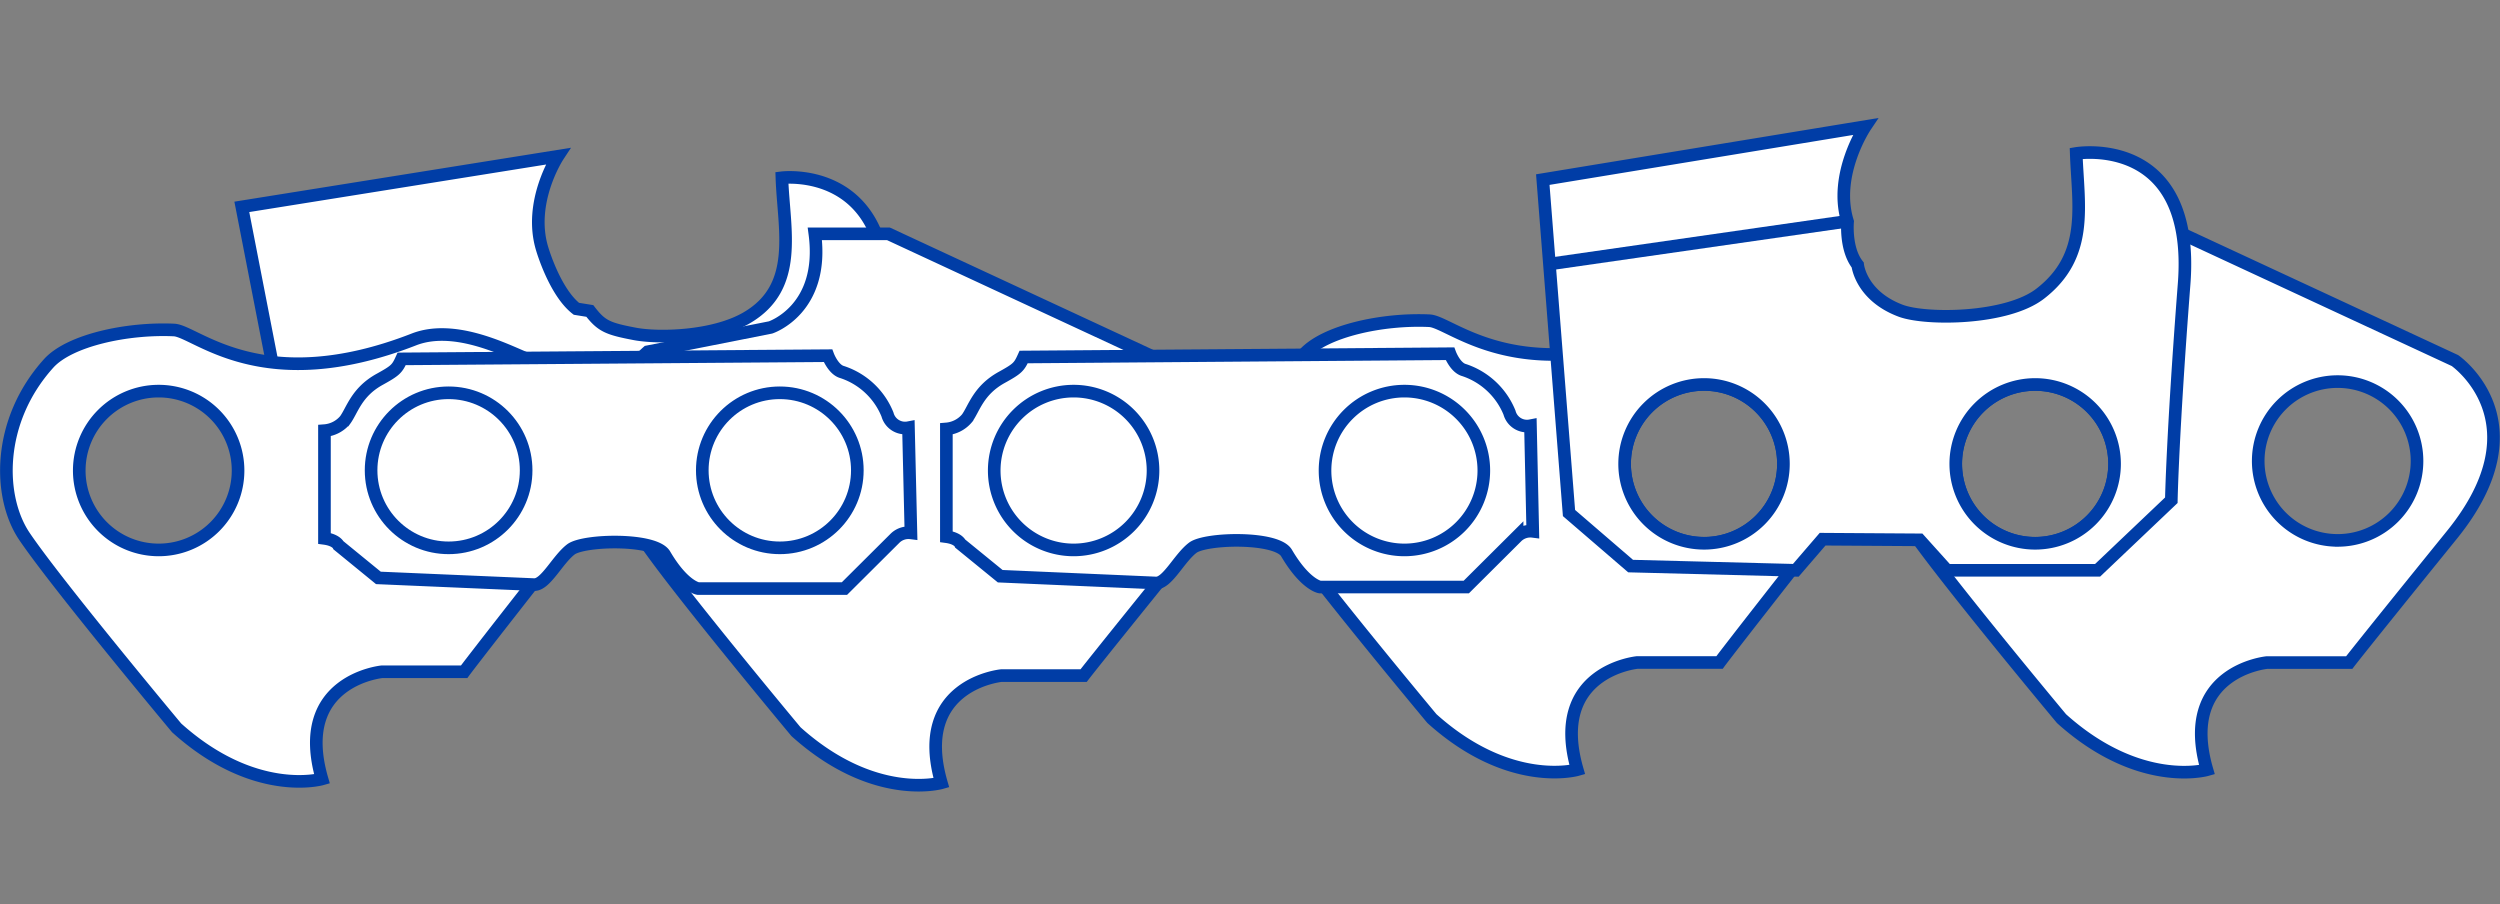 <?xml version="1.0" encoding="utf-8"?>
<svg xmlns="http://www.w3.org/2000/svg" width="276.547" height="100" viewBox="0 0 276.547 100">
  <rect x="0" y="0" width="276.547" height="100" fill="#808080" stroke="none"/>
  <g id="Group_485" data-name="Group 485" transform="translate(0.005 13.06)">
    <rect id="Rectangle_42" data-name="Rectangle 42" width="275" height="100" transform="translate(0.704 -13.06)" fill="none"/>
    <path id="Path_67" data-name="Path 67" d="M89.873,7.031c.195,5.726,2,12.088-3.929,15.513-3.708,2.142-9.77,2.248-12.336,1.761-3.018-.575-3.69-.867-4.982-2.54l-1.487-.239c-2.4-1.867-3.779-6.619-3.779-6.619C61.767,9.712,65.094,4.65,65.094,4.65l-34.964,5.6,6.743,34.611,5.673,3.717,18.009.469,2.92-3.442,10.566.071,2.991,3.372H93.448L98.431,43.6s1.611-4.841,2.876-21.5S89.873,7.031,89.873,7.031ZM53,48.2a8.783,8.783,0,1,1,8.788-8.788A8.779,8.779,0,0,1,53,48.2Zm36.637,0a8.783,8.783,0,1,1,8.788-8.788A8.779,8.779,0,0,1,89.634,48.2Z" transform="translate(-3.385 -0.427)" fill="#fff" stroke="#003da6" stroke-miterlimit="10" stroke-width="1.396"/>
    <path id="Path_68" data-name="Path 68" d="M58,29.446c-2.336-.973-7.841-3.743-12.221-2.035-16.805,6.557-24.106-.929-26.531-1.044-5.168-.239-11.557,1.124-13.876,3.7-5.761,6.389-5.619,14.8-2.655,19.159C6.4,54.65,19.532,70.375,19.532,70.375c8.646,7.788,16.08,5.655,16.08,5.655-3.159-10.911,6.637-11.858,6.637-11.858h9.088s1.1-1.513,11.035-14.15C68.311,42.473,62.444,31.3,58,29.446ZM17.541,50.694a8.783,8.783,0,1,1,8.788-8.788A8.779,8.779,0,0,1,17.541,50.694Zm32.071,0A8.783,8.783,0,1,1,58.4,41.906,8.779,8.779,0,0,1,49.612,50.694Z" transform="translate(0 -2.922)" fill="#fff" stroke="#003da6" stroke-miterlimit="10" stroke-width="1.396"/>
    <path id="Path_69" data-name="Path 69" d="M140.171,29.81,106.888,14.35H98.747c1.106,8.381-4.9,10.354-4.9,10.354l-13.593,2.69c-8.54,7.593-3.354,16.5-.4,20.876,3.681,5.425,16.805,21.15,16.805,21.15,8.655,7.788,16.08,5.655,16.08,5.655-3.159-10.911,6.637-11.858,6.637-11.858h9.1s1.265-1.664,11.38-14.15C149.977,36.562,140.171,29.81,140.171,29.81Zm-45.31,19.5a8.783,8.783,0,1,1,8.788-8.788A8.779,8.779,0,0,1,94.862,49.314ZM132.9,47.35a2.791,2.791,0,0,1-.257.195c-.124.1-.248.195-.381.283a3.652,3.652,0,0,1-.31.195c-.124.08-.248.159-.372.23-.106.062-.212.115-.327.168-.133.071-.265.133-.4.195-.106.053-.221.1-.336.142-.142.053-.283.106-.434.159l-.336.106c-.159.044-.31.088-.469.124-.106.027-.212.053-.327.071-.177.035-.363.062-.54.08-.1.009-.186.027-.283.035-.283.027-.558.044-.85.044a8.779,8.779,0,0,1-8.779-8.788,8.688,8.688,0,0,1,.053-.965c.009-.1.035-.195.044-.3.035-.212.062-.425.115-.637.027-.115.053-.221.088-.336.053-.195.106-.389.168-.575.035-.106.08-.212.115-.319.071-.186.15-.372.23-.549.044-.1.089-.195.142-.292.1-.186.195-.372.31-.549.044-.08.1-.159.142-.239.133-.2.274-.4.416-.584a.966.966,0,0,1,.115-.15,8.5,8.5,0,0,1,1.319-1.327A8.784,8.784,0,1,1,132.9,47.35Z" transform="translate(-8.613 -1.543)" fill="#fff" stroke="#003da6" stroke-miterlimit="10" stroke-width="1.396"/>
    <path id="Path_70" data-name="Path 70" d="M214.921,28.286c-2.327-.965-7.841-3.743-12.212-2.035-16.805,6.558-24.106-.929-26.54-1.044-5.168-.239-11.549,1.124-13.876,3.7-5.761,6.389-5.619,14.788-2.655,19.159,3.681,5.425,16.805,21.15,16.805,21.15,8.646,7.788,16.08,5.655,16.08,5.655-3.159-10.911,6.637-11.858,6.637-11.858h9.1s1.1-1.513,11.035-14.15C225.24,41.313,219.364,30.136,214.921,28.286ZM178.974,48.6a8.784,8.784,0,1,1,3.257-6.832A8.746,8.746,0,0,1,178.974,48.6Zm27.566,1.221a8.783,8.783,0,1,1,8.788-8.788A8.779,8.779,0,0,1,206.541,49.826Z" transform="translate(-18.053 -2.789)" fill="#fff" stroke="#003da6" stroke-miterlimit="10" stroke-width="1.396"/>
    <path id="Path_71" data-name="Path 71" d="M298.37,28.18,265.087,12.72h-8.142c1.106,8.381-4.9,10.354-4.9,10.354l-13.6,2.69c-8.54,7.593-3.363,16.5-.4,20.876,3.681,5.425,16.805,21.15,16.805,21.15,8.655,7.788,16.088,5.655,16.088,5.655-3.168-10.911,6.637-11.858,6.637-11.858h9.1s1.265-1.664,11.38-14.15C308.175,34.932,298.37,28.18,298.37,28.18ZM251.936,48.392a8.783,8.783,0,1,1,8.779-8.788A8.787,8.787,0,0,1,251.936,48.392Zm33.451-.319a8.783,8.783,0,1,1,8.788-8.788A8.779,8.779,0,0,1,285.388,48.074Z" transform="translate(-26.812 -1.355)" fill="#fff" stroke="#003da6" stroke-miterlimit="10" stroke-width="1.396"/>
    <path id="Path_72" data-name="Path 72" d="M251.759,3.913c.2,5.734,1.487,11.283-3.982,15.513-3.726,2.885-12.7,2.92-15.442,1.885-4.416-1.664-4.752-5.062-4.752-5.062-1.4-1.779-1.115-4.788-1.115-4.788C224.847,6.267,228.422.94,228.422.94L192.75,6.807l2.9,36.885,6.814,5.867,18.274.469,2.965-3.442,10.726.071,3.035,3.372h16.655l8.159-7.752s.133-7.283,1.416-23.938S251.759,3.913,251.759,3.913ZM210.582,47.037a8.783,8.783,0,1,1,8.788-8.788A8.779,8.779,0,0,1,210.582,47.037Zm36.637,0A8.783,8.783,0,1,1,256,38.25,8.787,8.787,0,0,1,247.219,47.037Z" transform="translate(-22.094)" fill="#fff" stroke="#003da6" stroke-miterlimit="10" stroke-width="1.396"/>
    <line id="Line_141" data-name="Line 141" y1="4.69" x2="32.646" transform="translate(171.426 11.453)" fill="#fff" stroke="#003da6" stroke-miterlimit="10" stroke-width="1.396"/>
    <g id="Group_487" data-name="Group 487" transform="translate(35.886 26.285)">
      <g id="Group_485-2" data-name="Group 485">
        <path id="Path_73" data-name="Path 73" d="M105.062,37.545a2.008,2.008,0,0,1-2.319-1.451,8.144,8.144,0,0,0-5.009-4.7c-.991-.257-1.575-1.814-1.575-1.814L49,29.934c-.5,1.1-.664,1.283-2.425,2.257-2.584,1.425-3.035,3.425-3.832,4.513a3.312,3.312,0,0,1-2.283,1.168v11.92c1.31.177,1.558.77,1.558.77l4.407,3.6,17.257.743c1.265,0,2.566-2.779,4.044-3.9,1.425-1.071,9.283-1.265,10.372.584,2.071,3.522,3.69,3.752,3.69,3.752H97.982l5.619-5.593a2.129,2.129,0,0,1,1.735-.566Z" transform="translate(-40.46 -29.58)" fill="#fff" stroke="#003da6" stroke-miterlimit="10" stroke-width="1.396"/>
      </g>
      <g id="Group_486" data-name="Group 486" transform="translate(5.159 4.106)">
        <circle id="Ellipse_3" data-name="Ellipse 3" cx="8.575" cy="8.575" r="8.575" fill="none" stroke="#003da6" stroke-miterlimit="10" stroke-width="1.396"/>
        <circle id="Ellipse_4" data-name="Ellipse 4" cx="8.575" cy="8.575" r="8.575" transform="translate(36.637)" fill="none" stroke="#003da6" stroke-miterlimit="10" stroke-width="1.396"/>
      </g>
    </g>
    <g id="Group_489" data-name="Group 489" transform="translate(104.682 26.073)">
      <path id="Path_74" data-name="Path 74" d="M182.81,37.3a2,2,0,0,1-2.319-1.451,8.212,8.212,0,0,0-5.009-4.7c-1-.257-1.575-1.814-1.575-1.814l-47.159.363c-.5,1.1-.664,1.283-2.425,2.257-2.593,1.434-3.044,3.425-3.841,4.522a3.341,3.341,0,0,1-2.283,1.177v11.92c1.31.177,1.549.779,1.549.779l4.407,3.593,17.257.752c1.265,0,2.558-2.779,4.044-3.9,1.425-1.08,9.283-1.274,10.372.584,2.071,3.522,3.69,3.761,3.69,3.761h16.195l5.619-5.593a2.129,2.129,0,0,1,1.735-.566Z" transform="translate(-118.2 -29.34)" fill="#fff" stroke="#003da6" stroke-miterlimit="10" stroke-width="1.396"/>
      <g id="Group_488" data-name="Group 488" transform="translate(5.292 4.133)">
        <path id="Path_75" data-name="Path 75" d="M174.318,51.576a8.783,8.783,0,1,1,8.779-8.788A8.787,8.787,0,0,1,174.318,51.576Z" transform="translate(-128.937 -34.01)" fill="#fff" stroke="#003da6" stroke-miterlimit="10" stroke-width="1.396"/>
        <path id="Path_76" data-name="Path 76" d="M132.968,51.576a8.783,8.783,0,1,1,8.779-8.788A8.787,8.787,0,0,1,132.968,51.576Z" transform="translate(-124.18 -34.01)" fill="#fff" stroke="#003da6" stroke-miterlimit="10" stroke-width="1.396"/>
      </g>
    </g>
  </g>
</svg>
